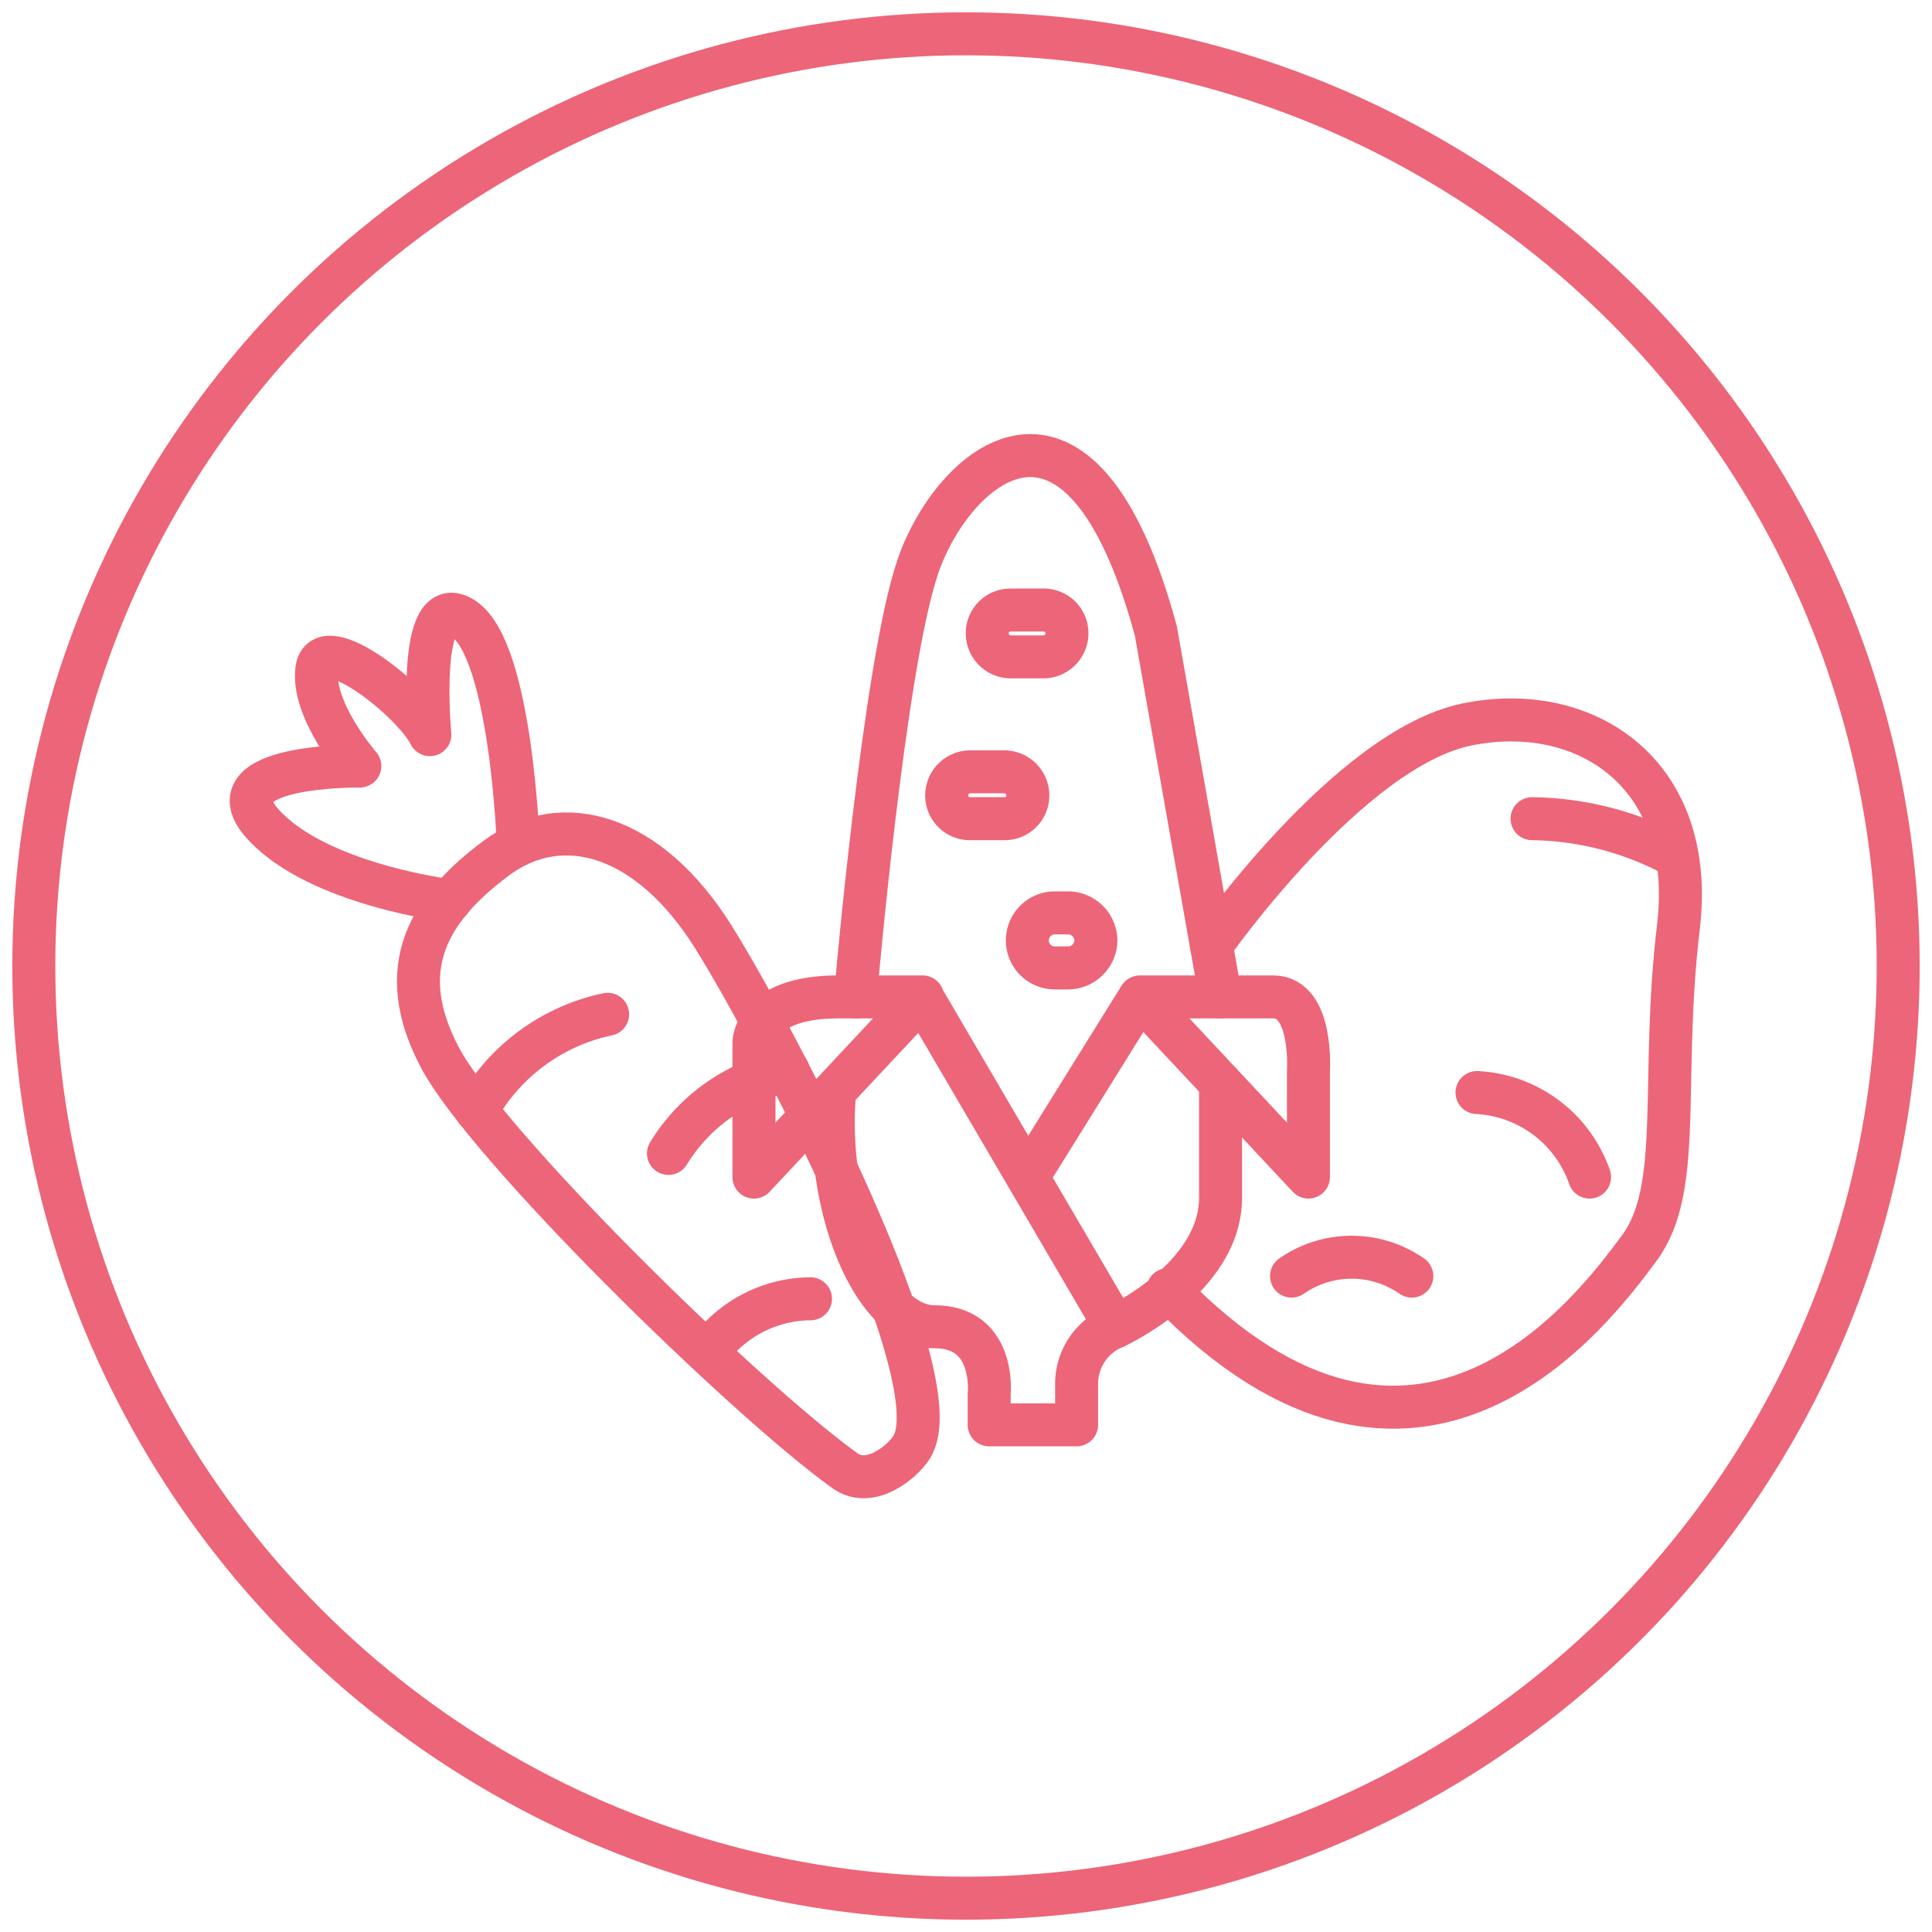 <svg id="Layer_1" data-name="Layer 1" xmlns="http://www.w3.org/2000/svg" width="40" height="40" viewBox="0 0 40 40"><defs><style>.cls-1{fill:none;stroke:#ed6578;stroke-linecap:round;stroke-linejoin:round;stroke-width:0.89px;}</style></defs><circle class="cls-1" cx="20" cy="20" r="19.3"/><path class="cls-1" d="M17.48,30.44c-2.08-1.5-7.41-6.71-8.38-8.56s-.21-3.08,1.17-4.11,3.18-.48,4.5,1.63,5,9.19,4.1,10.57C18.67,30.28,18,30.83,17.48,30.44Z"/><path class="cls-1" d="M9.32,18.65s-2.73-.33-3.87-1.58,2-1.21,2-1.21-1-1.15-.89-2,2,.66,2.34,1.35c0,0-.29-3.06.7-2.4s1.13,4.68,1.13,4.68"/><path class="cls-1" d="M9.87,23a4.06,4.06,0,0,1,2.71-2"/><path class="cls-1" d="M16.32,22.17a3.71,3.71,0,0,0-2.48,1.71"/><path class="cls-1" d="M14.65,28a2.64,2.64,0,0,1,2.13-1.11"/><path class="cls-1" d="M17.28,22.62c-.21,2.35.8,4.85,2.07,4.85s1.13,1.38,1.13,1.38v.65h1.81v-.87a1.27,1.27,0,0,1,.8-1.16l-4-6.83H17.36c-1.75,0-1.75.95-1.75.95v2.78l3.49-3.73"/><path class="cls-1" d="M21.28,24.37l2.32-3.73,3.49,3.73v-2.2s.1-1.53-.73-1.53H23.6"/><path class="cls-1" d="M23.09,27.47s2.18-1,2.18-2.67V22.43"/><path class="cls-1" d="M17.71,20.64s.59-6.88,1.3-8.93,3.35-4.44,4.92,1.35l1.34,7.58"/><path class="cls-1" d="M25.08,19.57S27.93,15.5,30.37,15s4.76,1,4.38,4.19.11,5.41-.81,6.65-4.58,6.22-9.76.86"/><path class="cls-1" d="M30.58,22.62a2.61,2.61,0,0,1,2.33,1.75"/><path class="cls-1" d="M26.74,26.42a2.18,2.18,0,0,1,2.49,0"/><path class="cls-1" d="M34.72,17.74a6.41,6.41,0,0,0-3-.79"/><path class="cls-1" d="M21.28,16.47a.48.48,0,0,1-.49.48h-.7a.48.48,0,0,1-.49-.48h0a.49.49,0,0,1,.49-.49h.7a.49.49,0,0,1,.49.49Z"/><path class="cls-1" d="M22.09,13.11a.49.49,0,0,1-.49.49h-.67a.49.49,0,0,1-.49-.49h0a.48.48,0,0,1,.49-.48h.67a.48.48,0,0,1,.49.48Z"/><path class="cls-1" d="M22.69,19.47a.58.58,0,0,1-.57.57h-.29a.57.57,0,0,1-.56-.57h0a.57.57,0,0,1,.56-.57h.29a.58.58,0,0,1,.57.57Z"/></svg>